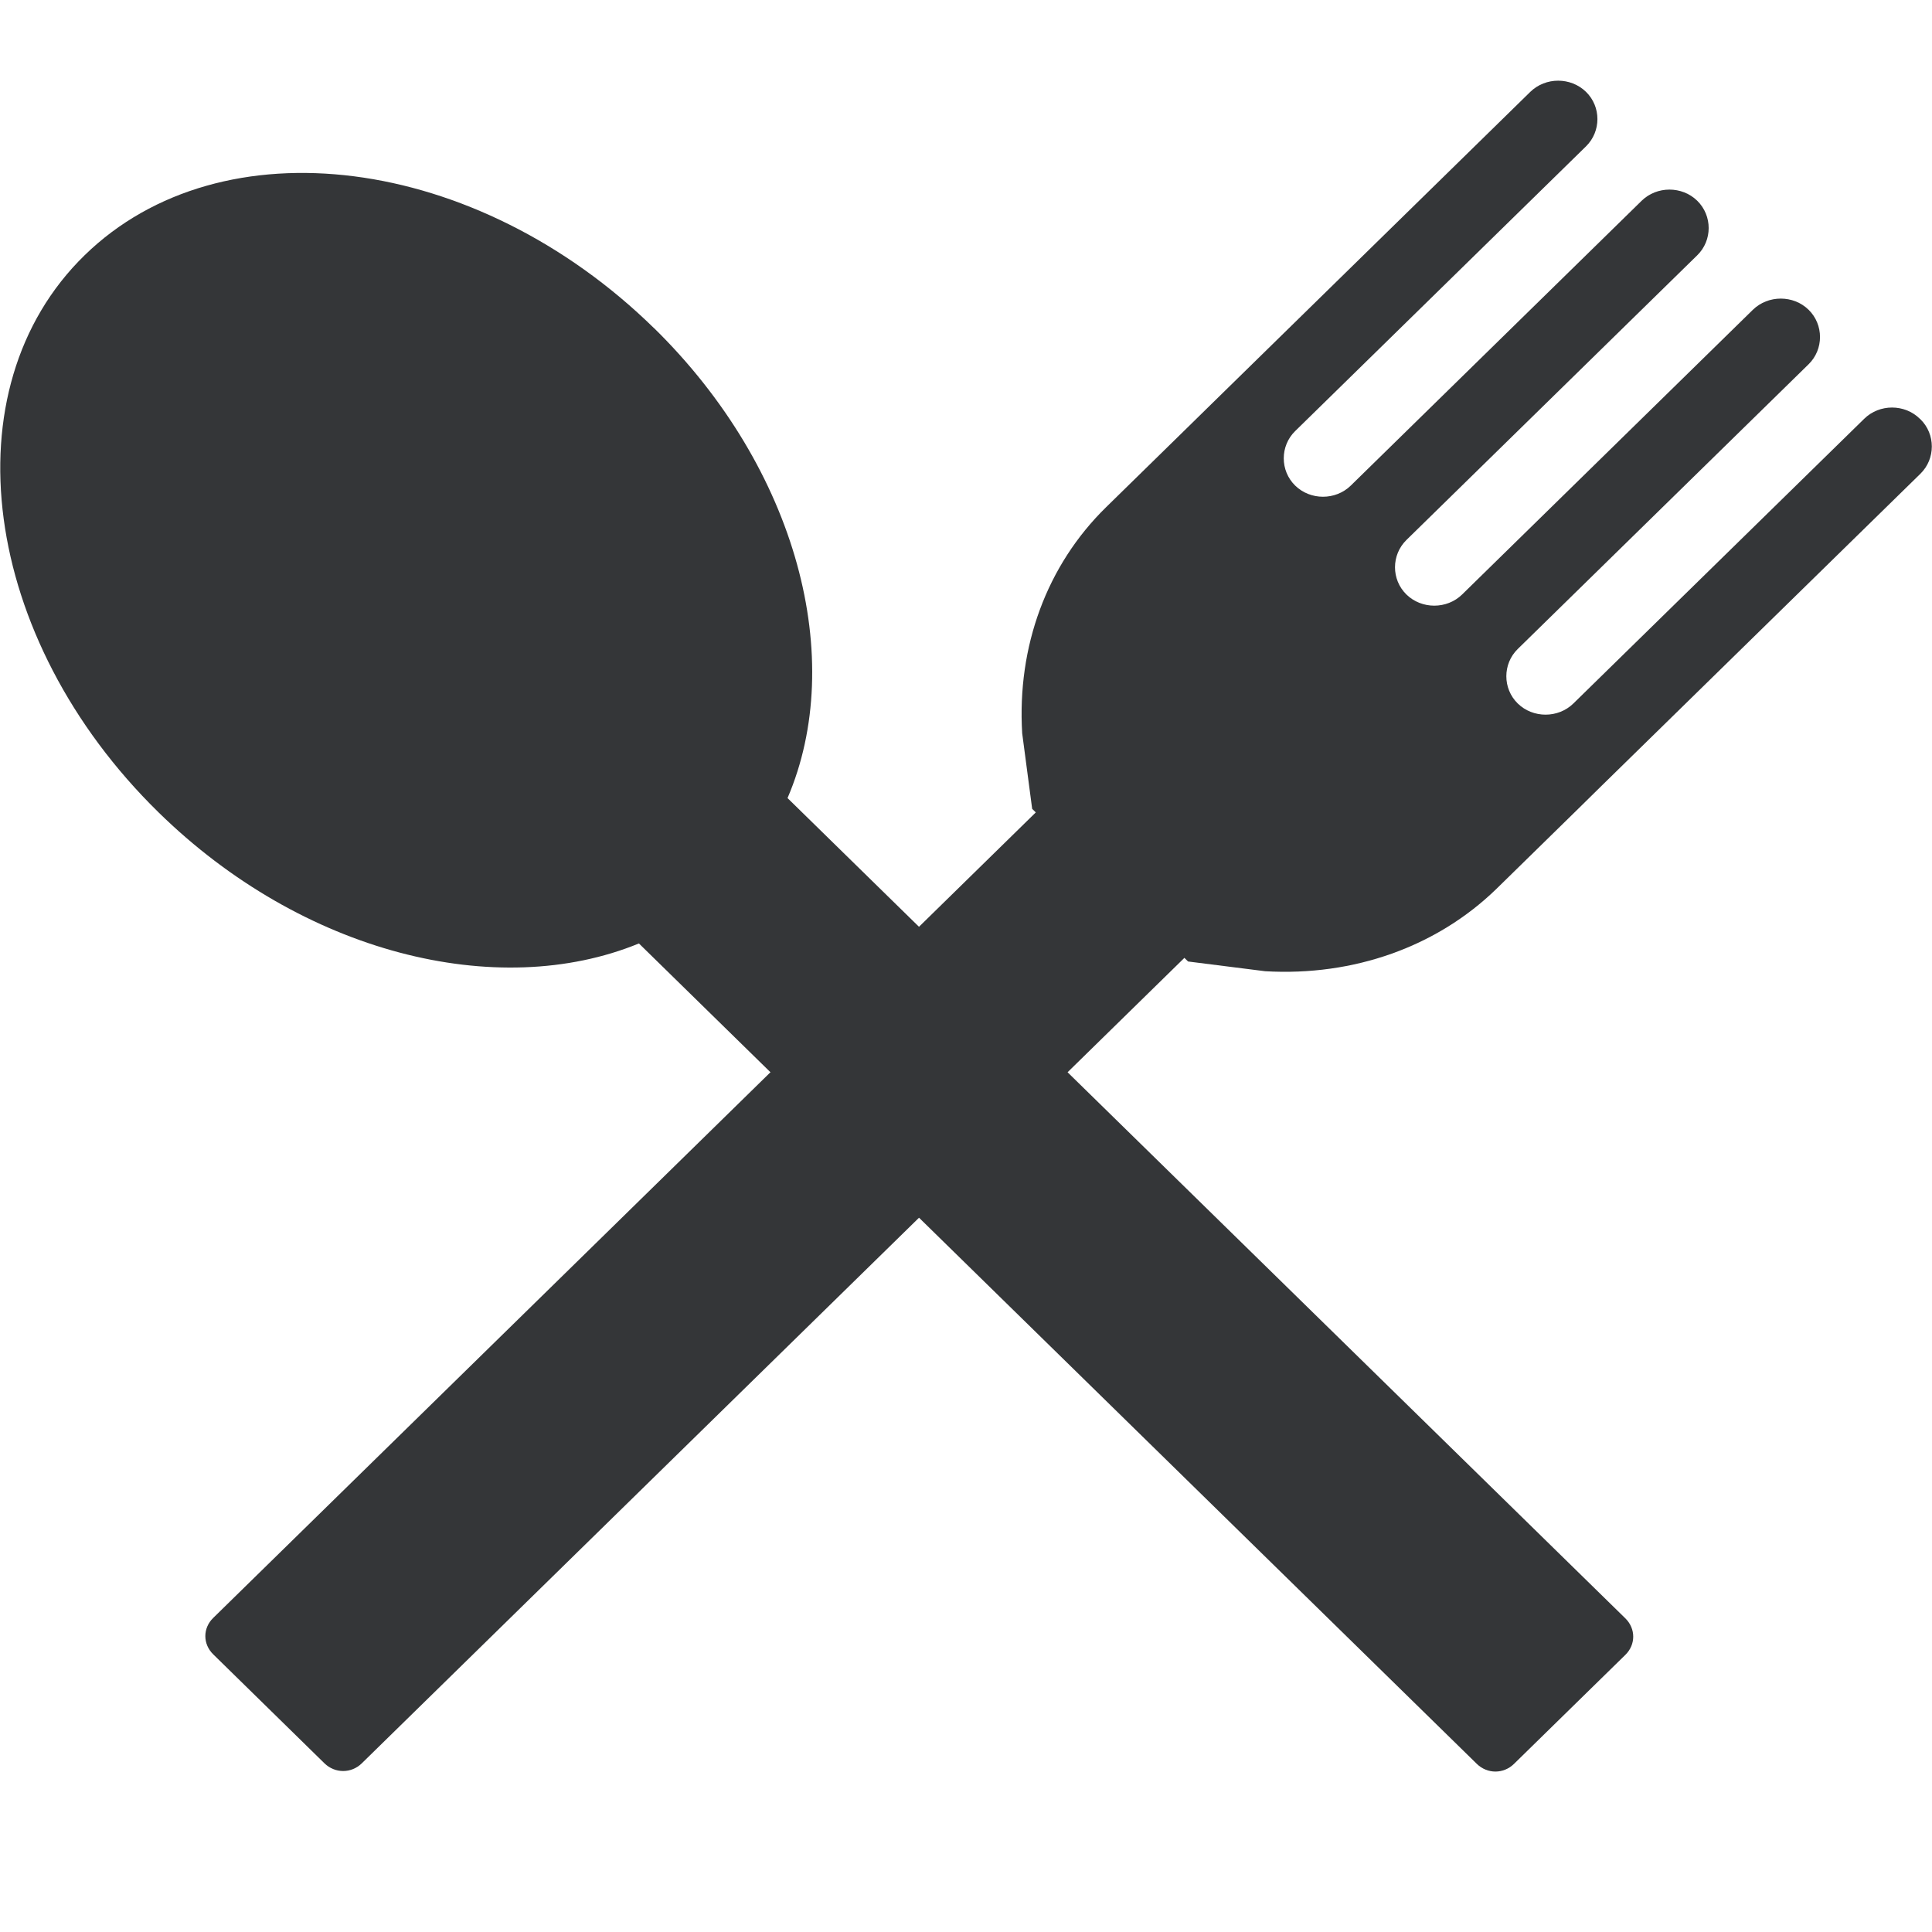 <svg xmlns="http://www.w3.org/2000/svg" width="24" height="24" viewBox="0 0 24 24" fill="none"><path fill-rule="evenodd" clip-rule="evenodd" d="M8.126 4.078C5.916 1.913 2.753 1.511 1.051 3.171C-0.651 4.831 -0.234 7.934 1.97 10.092C3.757 11.842 6.176 12.442 7.937 11.72L18.345 21.911C18.476 22.039 18.678 22.039 18.808 21.911L20.191 20.557C20.321 20.43 20.321 20.232 20.191 20.104L9.783 9.914C10.52 8.196 9.913 5.827 8.12 4.071L8.126 4.078Z" fill="#343638"/><path fill-rule="evenodd" clip-rule="evenodd" d="M23.849 5.202C23.66 5.016 23.347 5.016 23.158 5.202L19.545 8.739C19.356 8.924 19.043 8.924 18.854 8.739C18.665 8.554 18.665 8.247 18.854 8.062L22.467 4.525C22.656 4.34 22.656 4.033 22.467 3.848C22.278 3.663 21.965 3.663 21.775 3.848L18.163 7.385C17.974 7.57 17.66 7.57 17.471 7.385C17.282 7.2 17.282 6.894 17.471 6.708L21.084 3.171C21.273 2.986 21.273 2.68 21.084 2.494C20.895 2.309 20.582 2.309 20.393 2.494L16.78 6.032C16.591 6.217 16.278 6.217 16.089 6.032C15.9 5.847 15.9 5.54 16.089 5.355L19.702 1.818C19.891 1.632 19.891 1.326 19.702 1.141C19.512 0.956 19.2 0.956 19.01 1.141L15.052 5.016L14.745 5.317L13.741 6.3C13.004 7.021 12.633 8.03 12.698 9.109L12.822 10.048L12.867 10.092L2.649 20.098C2.518 20.225 2.518 20.423 2.649 20.551L4.031 21.905C4.162 22.032 4.364 22.032 4.494 21.905L14.713 11.899L14.759 11.944L15.717 12.065C16.819 12.129 17.85 11.759 18.587 11.044L19.591 10.061L19.897 9.76L23.856 5.885C24.045 5.7 24.045 5.393 23.856 5.208L23.849 5.202Z" fill="#343638"/></svg>